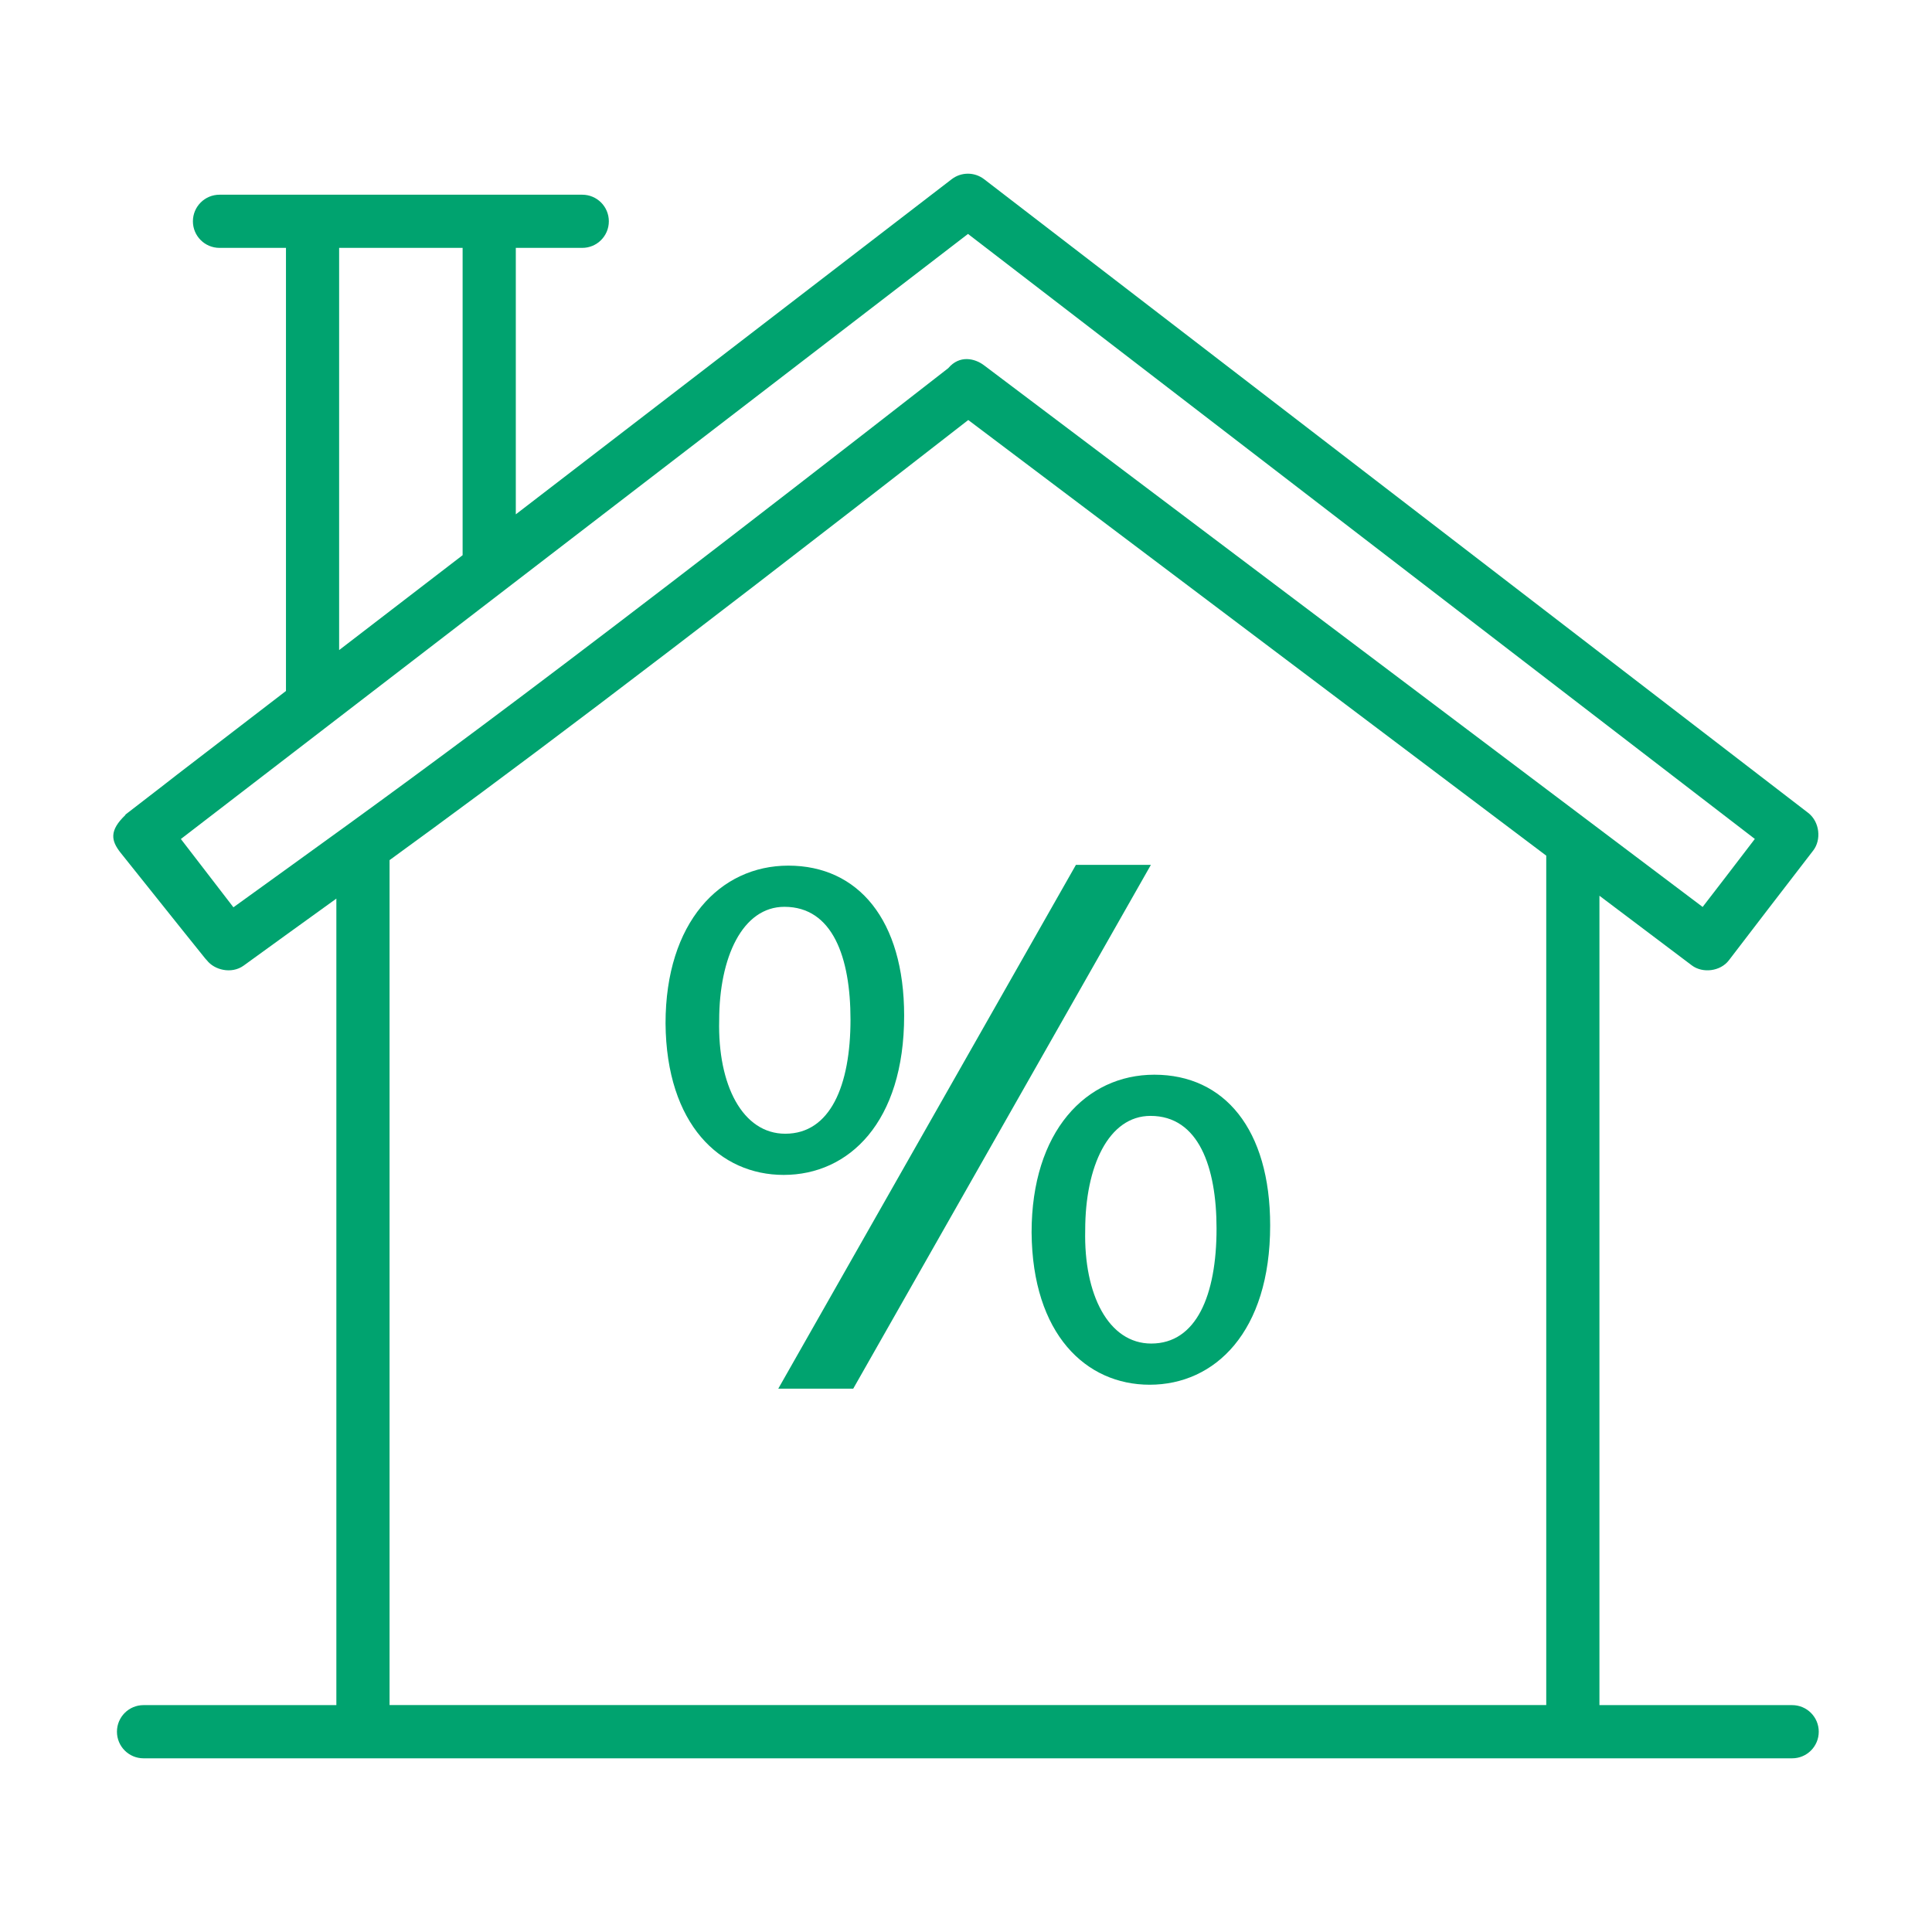 <svg width="60" height="60" viewBox="0 0 60 60" fill="none" xmlns="http://www.w3.org/2000/svg">
    <path d="M6.425 29.823C6.657 30.125 7.191 30.258 7.565 29.989C8.514 29.299 9.281 28.748 10.446 27.907V52.954H4.457C4.001 52.954 3.632 53.324 3.632 53.78C3.632 54.236 4.001 54.606 4.457 54.606H55.657C56.114 54.606 56.483 54.236 56.483 53.78C56.483 53.324 56.114 52.954 55.657 52.954H49.672V27.818C50.586 28.508 51.542 29.228 52.54 29.98C52.878 30.235 53.429 30.168 53.692 29.823L54.888 28.262L56.313 26.411C56.566 26.082 56.517 25.524 56.153 25.243L30.562 5.565C30.265 5.337 29.853 5.337 29.556 5.565C26.92 7.59 16.105 15.906 16.019 15.973V7.698H18.082C18.539 7.698 18.908 7.329 18.908 6.873C18.908 6.416 18.539 6.047 18.082 6.047C15.374 6.047 9.513 6.047 6.817 6.047C6.361 6.047 5.991 6.416 5.991 6.873C5.991 7.329 6.361 7.698 6.817 7.698H8.881V21.459C-0.371 28.568 8.921 21.424 3.89 25.302L3.897 25.309C3.378 25.801 3.462 26.115 3.731 26.465C7.414 31.078 6.15 29.48 6.425 29.823ZM7.249 28.177L5.617 26.056C10.668 22.168 17.13 17.204 30.062 7.265L54.498 26.054L53.574 27.261L52.877 28.166C52.094 27.576 30.655 11.417 30.559 11.344C30.275 11.129 29.801 11.017 29.45 11.433C15.47 22.325 12.257 24.558 7.249 28.177ZM48.02 52.952H12.098V26.712C15.588 24.175 20.003 20.884 30.07 13.044C31.364 14.018 35.605 17.215 48.02 26.573V52.952ZM10.532 7.698H14.367V17.242C13.307 18.057 12.04 19.03 10.532 20.189V7.698Z" fill="#00A36F"/>
    <path d="M26.498 43.126L35.742 26.859H33.414L24.17 43.126H26.498Z" fill="#00A36F"/>
    <path d="M32.037 38.274C32.061 41.436 33.725 43.004 35.704 43.004C37.732 43.004 39.446 41.364 39.446 38.058C39.446 35.066 38.021 33.376 35.849 33.376C33.725 33.376 32.037 35.138 32.037 38.274ZM35.73 34.655C37.225 34.655 37.781 36.246 37.781 38.155C37.781 40.23 37.152 41.725 35.753 41.725C34.427 41.725 33.654 40.206 33.702 38.202C33.702 36.223 34.427 34.655 35.73 34.655Z" fill="#00A36F"/>
    <path d="M28.079 31.542C28.079 28.573 26.654 26.883 24.483 26.883C22.359 26.883 20.669 28.646 20.669 31.782C20.694 34.92 22.359 36.488 24.338 36.488C26.366 36.488 28.079 34.847 28.079 31.542ZM22.335 31.686C22.335 29.732 23.058 28.162 24.361 28.162C25.859 28.162 26.413 29.732 26.413 31.662C26.413 33.714 25.786 35.209 24.387 35.209C23.058 35.209 22.286 33.69 22.335 31.686Z" fill="#00A36F"/>
</svg>
